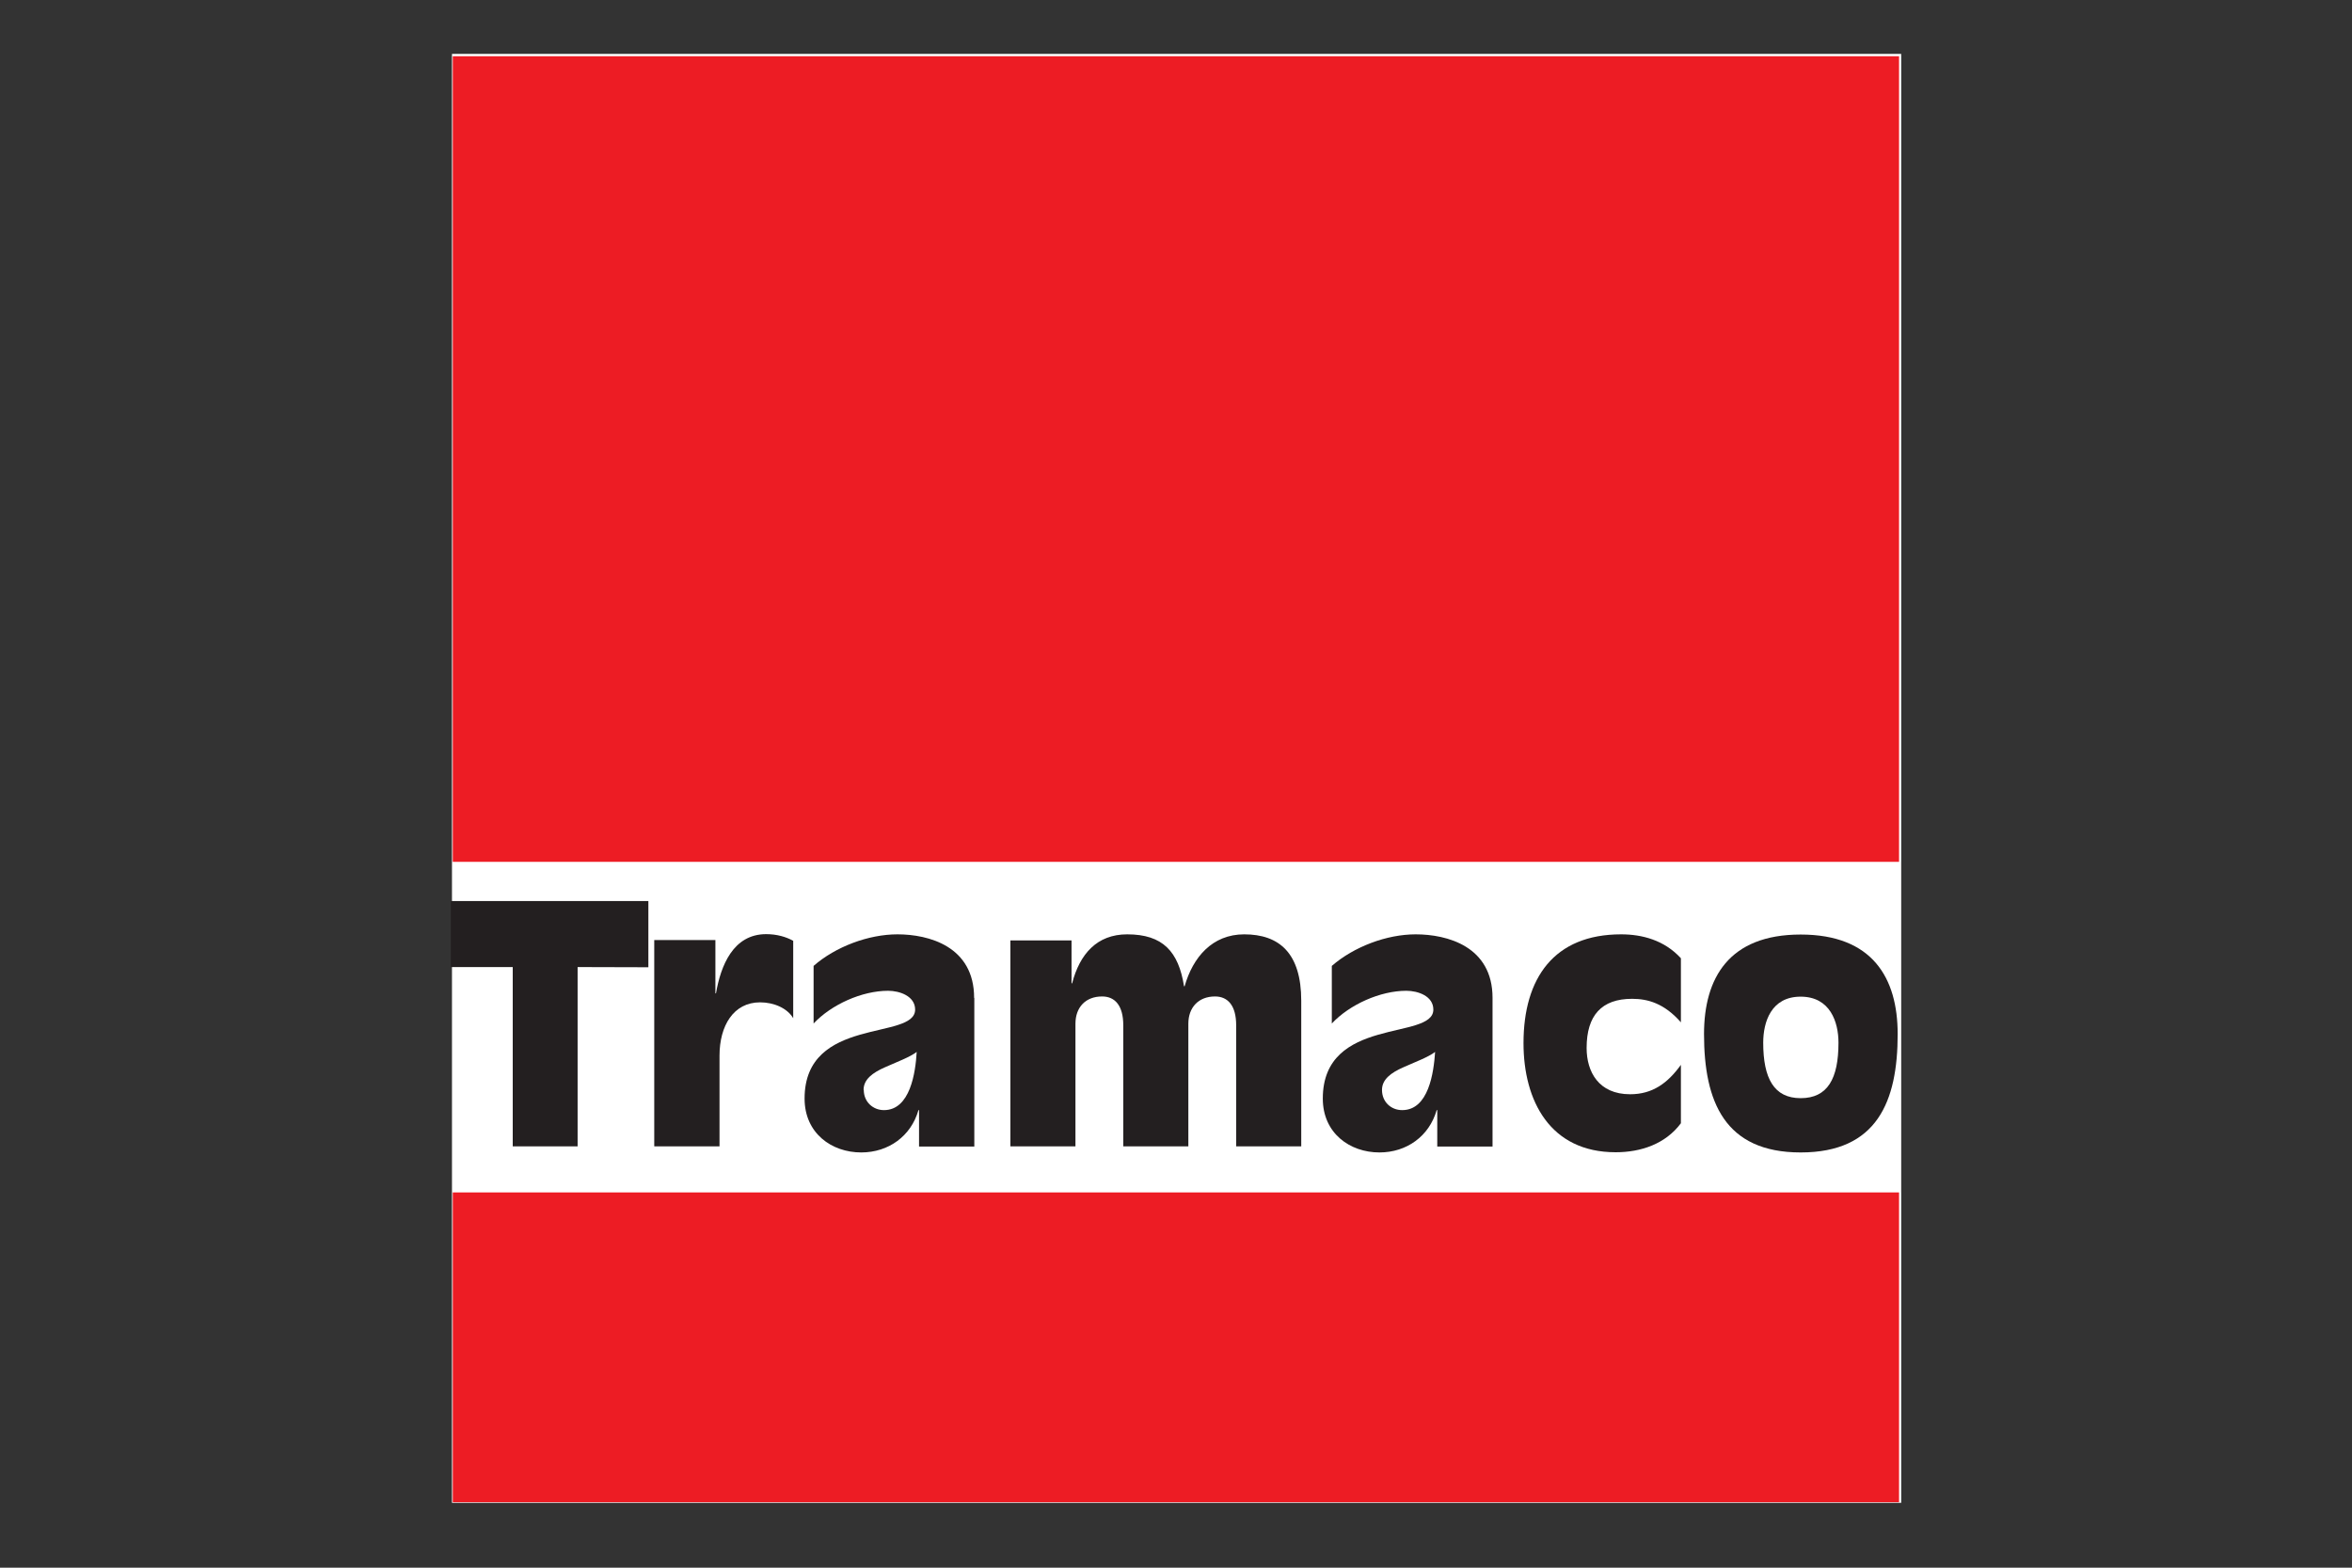 <?xml version="1.0" encoding="UTF-8"?>
<svg xmlns="http://www.w3.org/2000/svg" id="layer" viewBox="0 0 120 80">
  <rect x="0" y="0" width="120" height="80" fill="#333333" stroke="none"/>
  <defs>
    <style>.cls-1{fill:#ed1c24;}.cls-1,.cls-2,.cls-3,.cls-4{stroke-width:0px;}.cls-2{fill-rule:evenodd;}.cls-2,.cls-4{fill:#231f20;}.cls-3{fill:#fff;}</style>
  </defs>
  <rect class="cls-3" x="23.06" y="2.75" width="73.94" height="73.94"></rect>
  <rect class="cls-1" x="23.1" y="2.87" width="73.79" height="41.11"></rect>
  <rect class="cls-1" x="23.1" y="60.85" width="73.79" height="15.81"></rect>
  <polyline class="cls-4" points="26.16 58.5 29.47 58.5 29.47 49.35 33.08 49.36 33.08 45.98 23 45.98 23 49.35 26.16 49.35 26.16 58.5"></polyline>
  <path class="cls-2" d="M33.39,58.5h3.32v-4.63c0-1.52.71-2.72,2.07-2.72.71,0,1.39.3,1.69.81v-3.95c-.36-.2-.83-.34-1.38-.34-1.69,0-2.32,1.62-2.56,3.02h-.03v-2.72h-3.12v10.52"></path>
  <path class="cls-2" d="M44.06,55.62c0-.54.46-.88,1.1-1.16.6-.27,1.26-.51,1.61-.78-.06,1.05-.33,2.97-1.67,2.97-.56,0-1.03-.42-1.03-1.03M49.7,50.92c0-2.63-2.32-3.24-3.91-3.24-1.48,0-3.16.63-4.28,1.61v2.94c.91-.97,2.47-1.67,3.8-1.67.59,0,1.38.27,1.38.96,0,1.59-5.64.32-5.64,4.54,0,1.77,1.38,2.75,2.89,2.75,1.39,0,2.54-.83,2.92-2.16h.03v1.86h2.82v-7.58Z"></path>
  <path class="cls-2" d="M70.51,55.62c0-.54.46-.88,1.1-1.16.6-.27,1.26-.51,1.61-.78-.07,1.05-.33,2.97-1.68,2.97-.57,0-1.03-.42-1.03-1.03M76.15,50.92c0-2.63-2.32-3.24-3.92-3.24-1.48,0-3.15.63-4.28,1.61v2.94c.91-.97,2.47-1.67,3.8-1.67.6,0,1.38.27,1.38.96,0,1.59-5.64.32-5.64,4.54,0,1.77,1.38,2.75,2.89,2.75,1.39,0,2.54-.83,2.92-2.16h.03v1.86h2.82v-7.58Z"></path>
  <path class="cls-2" d="M85.76,48.9c-.85-.93-1.99-1.22-3.05-1.22-3.42,0-4.98,2.23-4.98,5.55,0,2.95,1.36,5.57,4.7,5.57,1.29,0,2.54-.42,3.33-1.48v-2.98c-.68.94-1.45,1.5-2.59,1.5-1.61,0-2.22-1.15-2.22-2.36,0-1.66.76-2.51,2.32-2.51.8,0,1.64.23,2.49,1.2v-3.26"></path>
  <path class="cls-2" d="M91.87,58.81c3.9,0,4.95-2.6,4.95-6.04,0-2.87-1.29-5.08-4.95-5.08s-4.93,2.22-4.93,5.08c0,3.44,1.05,6.04,4.93,6.04M91.87,56.04c-1.36,0-1.91-1.01-1.91-2.83,0-1.05.4-2.35,1.91-2.35s1.93,1.3,1.93,2.35c0,1.83-.55,2.83-1.93,2.83Z"></path>
  <path class="cls-4" d="M51.55,58.5h3.32v-6.26c0-.83.51-1.39,1.36-1.39.66,0,1.08.47,1.08,1.47v6.18h3.32v-6.26c0-.83.52-1.39,1.36-1.39.66,0,1.08.47,1.08,1.47v6.18h3.32v-7.43c0-2.43-1.12-3.39-2.91-3.39-1.63,0-2.62,1.17-3.04,2.65h-.03c-.28-1.77-1.08-2.65-2.9-2.65-1.54,0-2.42,1-2.81,2.5h-.03v-2.19h-3.12v10.52"></path>
</svg>

